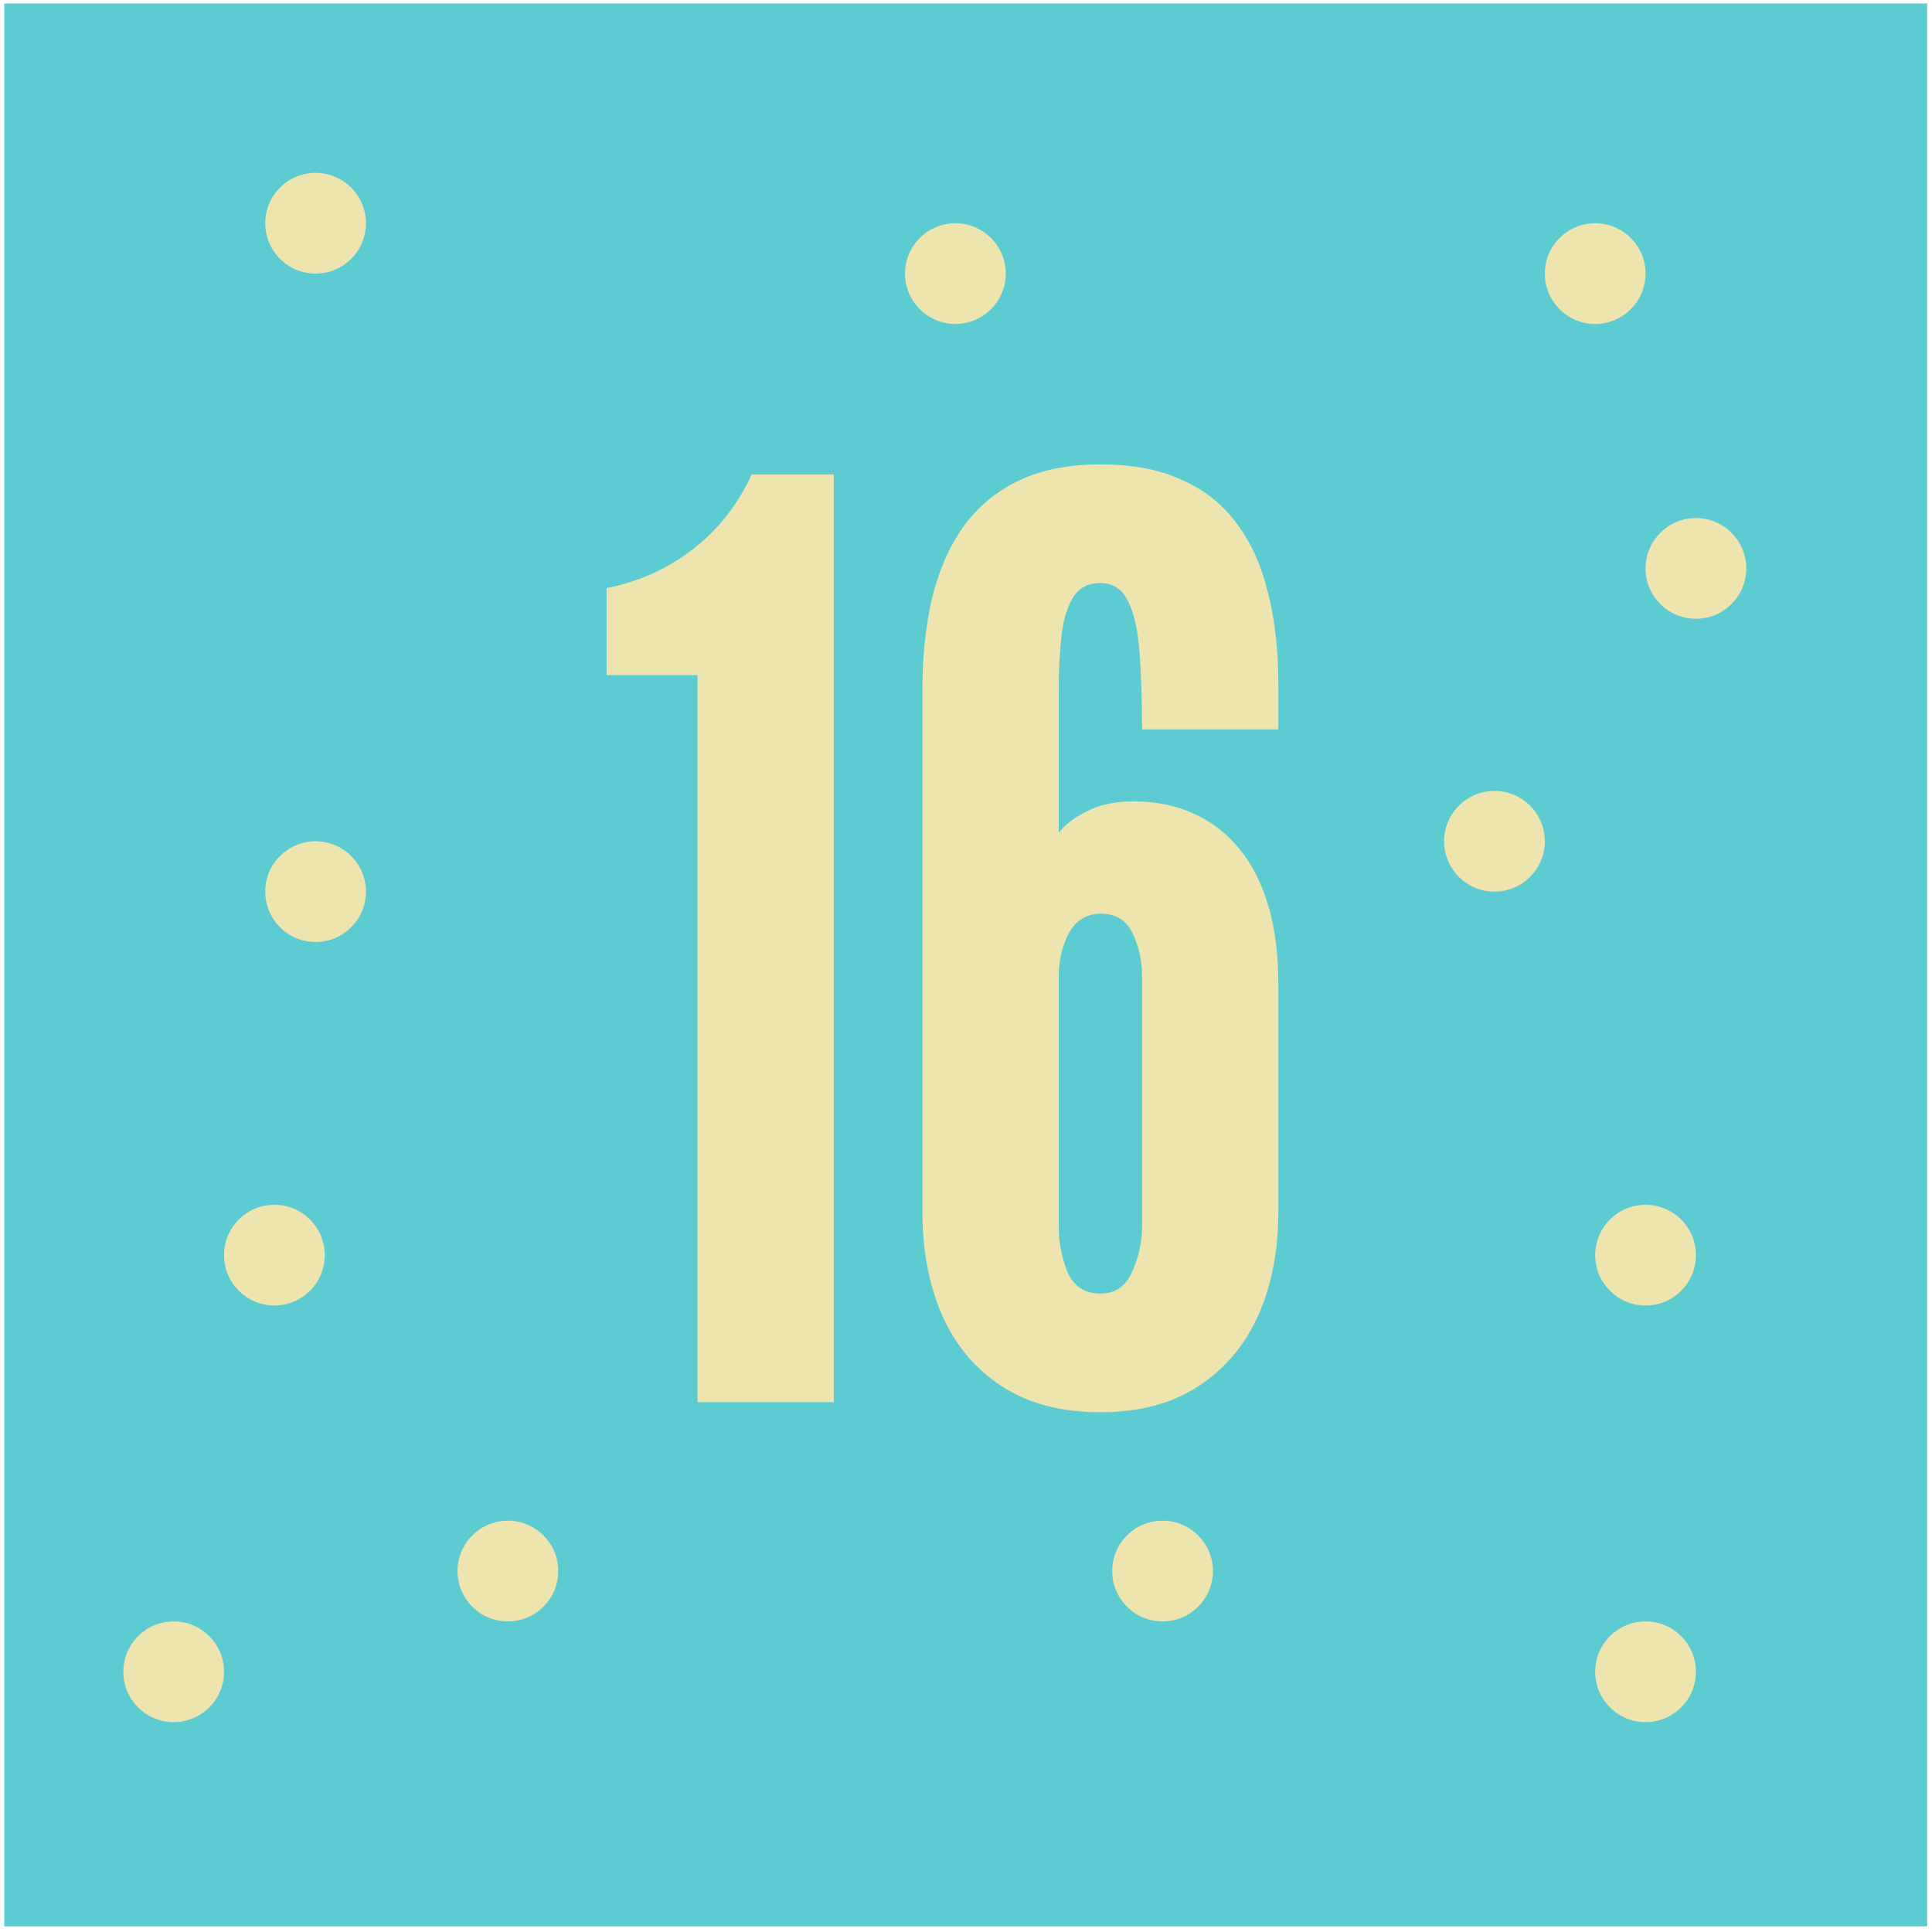 <svg width="211" height="211" viewBox="0 0 211 211" fill="none" xmlns="http://www.w3.org/2000/svg">
<rect x="0.466" y="0.38" width="210" height="210" fill="#5DCBD2"/>
<circle cx="34.466" cy="24.38" r="5.5" fill="#EEE4AE"/>
<circle cx="29.966" cy="137.079" r="5.5" fill="#EEE4AE"/>
<circle cx="34.466" cy="97.38" r="5.5" fill="#EEE4AE"/>
<circle cx="185.216" cy="62.079" r="5.5" fill="#EEE4AE"/>
<circle cx="55.466" cy="171.579" r="5.5" fill="#EEE4AE"/>
<circle cx="18.966" cy="182.579" r="5.5" fill="#EEE4AE"/>
<circle cx="126.966" cy="171.579" r="5.5" fill="#EEE4AE"/>
<circle cx="179.716" cy="137.079" r="5.5" fill="#EEE4AE"/>
<circle cx="104.341" cy="29.88" r="5.5" fill="#EEE4AE"/>
<circle cx="174.216" cy="29.88" r="5.5" fill="#EEE4AE"/>
<circle cx="179.716" cy="182.579" r="5.5" fill="#EEE4AE"/>
<circle cx="163.216" cy="91.88" r="5.5" fill="#EEE4AE"/>
<path d="M76.174 153.132V73.737H66.249V64.226C69.741 63.537 72.865 62.136 75.622 60.022C78.379 57.908 80.538 55.175 82.101 51.821H91.06V153.132H76.174ZM120.176 154.235C115.903 154.235 112.32 153.293 109.425 151.409C106.53 149.525 104.348 146.929 102.878 143.621C101.453 140.313 100.741 136.545 100.741 132.318V75.391C100.741 71.715 101.086 68.384 101.775 65.398C102.51 62.365 103.636 59.769 105.152 57.61C106.714 55.404 108.736 53.704 111.217 52.51C113.698 51.315 116.684 50.718 120.176 50.718C123.714 50.718 126.701 51.292 129.136 52.441C131.617 53.544 133.616 55.152 135.132 57.265C136.694 59.379 137.82 61.906 138.509 64.846C139.244 67.787 139.612 71.072 139.612 74.702V79.664H124.725C124.725 76.402 124.633 73.576 124.449 71.187C124.266 68.798 123.852 66.96 123.209 65.673C122.566 64.341 121.555 63.675 120.176 63.675C118.798 63.675 117.787 64.226 117.144 65.329C116.501 66.431 116.087 67.879 115.903 69.671C115.72 71.463 115.628 73.369 115.628 75.391V90.967C116.271 90.094 117.282 89.313 118.66 88.623C120.084 87.888 121.784 87.521 123.76 87.521C126.195 87.521 128.378 87.957 130.307 88.83C132.283 89.703 133.96 90.99 135.339 92.69C136.717 94.344 137.774 96.411 138.509 98.892C139.244 101.374 139.612 104.245 139.612 107.507V132.318C139.612 136.591 138.876 140.382 137.406 143.69C135.936 146.952 133.753 149.525 130.859 151.409C127.964 153.293 124.403 154.235 120.176 154.235ZM120.176 141.278C121.784 141.278 122.933 140.497 123.622 138.934C124.357 137.326 124.725 135.672 124.725 133.972V106.542C124.725 104.888 124.38 103.349 123.691 101.925C123.002 100.501 121.853 99.788 120.245 99.788C118.683 99.788 117.511 100.501 116.73 101.925C115.995 103.303 115.628 104.888 115.628 106.68V133.972C115.628 135.672 115.949 137.326 116.593 138.934C117.282 140.497 118.476 141.278 120.176 141.278Z" fill="#EEE4AE"/>
</svg>
